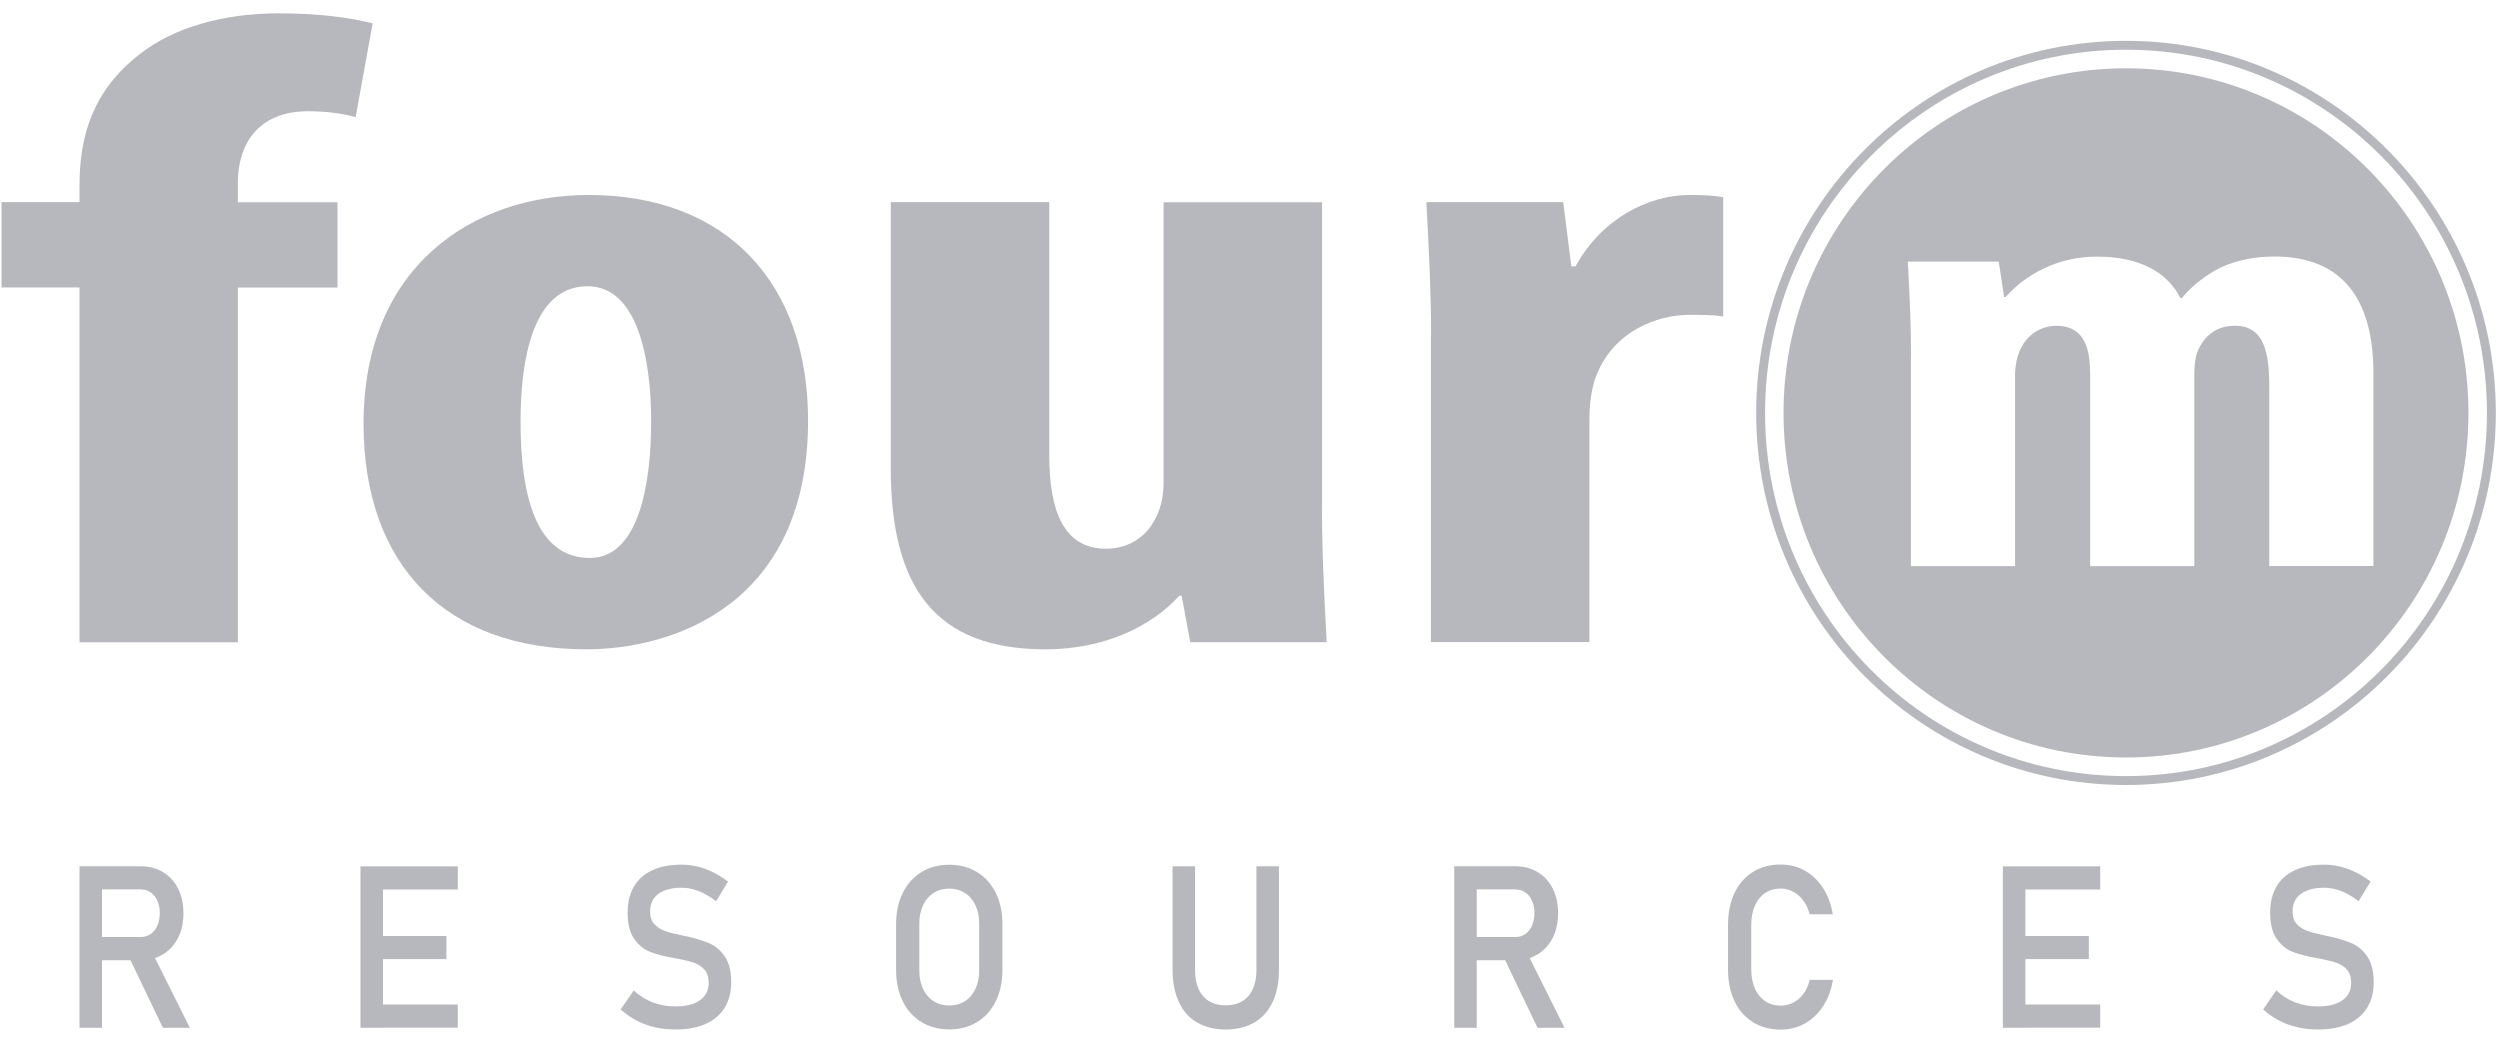 <svg xmlns="http://www.w3.org/2000/svg" width="123" height="51" viewBox="0 0 123 51" fill="none"><path d="M104.599 38.403C114.527 38.403 122.576 30.305 122.576 20.315C122.576 10.325 114.527 2.227 104.599 2.227C94.671 2.227 86.623 10.325 86.623 20.315C86.623 30.305 94.671 38.403 104.599 38.403Z" stroke="#0E1027" stroke-opacity="0.3" stroke-width="0.437" stroke-miterlimit="10"></path><path d="M3.912 31.594V14.142H0.076V9.945H3.912V9.113C3.912 6.653 4.592 4.428 6.872 2.667C8.544 1.351 10.975 0.656 13.731 0.656C15.719 0.656 17.26 0.876 18.334 1.15L17.498 5.763C16.881 5.587 16.079 5.474 15.146 5.474C12.676 5.474 11.704 7.132 11.704 8.972V9.95H16.604V14.147H11.704V31.599H3.907L3.912 31.594Z" fill="#0E1027" fill-opacity="0.3"></path><path d="M39.757 20.696C39.757 29.745 33.131 31.946 28.839 31.946C21.96 31.946 17.887 27.833 17.887 20.843C17.887 13.09 23.282 9.593 28.96 9.593C35.746 9.593 39.757 13.922 39.757 20.696ZM25.611 20.73C25.611 24.428 26.389 27.451 29.023 27.451C31.401 27.451 32.037 23.89 32.037 20.73C32.037 17.752 31.405 14.083 28.907 14.083C26.194 14.083 25.611 17.752 25.611 20.73Z" fill="#0E1027" fill-opacity="0.3"></path><path d="M65.04 24.947C65.04 27.261 65.166 29.545 65.273 31.595H58.56L58.137 29.31H58.021C56.684 30.792 54.37 31.947 51.439 31.947C46.004 31.947 43.826 28.899 43.826 23.04V9.945H51.623V22.394C51.623 25.197 52.367 26.997 54.414 26.997C55.624 26.997 56.436 26.307 56.8 25.593C57.058 25.182 57.248 24.492 57.248 23.759V9.95H65.045V24.952L65.04 24.947Z" fill="#0E1027" fill-opacity="0.3"></path><path d="M70.411 16.509C70.411 14.342 70.285 11.99 70.178 9.945H76.91L77.309 13.105H77.518C78.782 10.781 81.076 9.593 83.123 9.593C83.91 9.593 84.323 9.627 84.781 9.7V15.565C84.285 15.492 83.779 15.492 83.084 15.492C81.572 15.492 79.389 16.274 78.539 18.485C78.34 18.96 78.199 19.752 78.199 20.657V31.589H70.401V16.504L70.411 16.509Z" fill="#0E1027" fill-opacity="0.3"></path><path fill-rule="evenodd" clip-rule="evenodd" d="M121.447 20.315C121.447 29.678 113.904 37.268 104.599 37.268C95.293 37.268 87.75 29.678 87.75 20.315C87.75 10.952 95.293 3.361 104.599 3.361C113.904 3.361 121.447 10.952 121.447 20.315ZM93.884 13.211C93.952 14.542 94.022 15.914 94.022 17.415H94.017V27.853H99.141V18.437C99.141 18.006 99.238 17.576 99.345 17.317C99.69 16.451 100.429 16.03 101.172 16.03C102.713 16.03 102.835 17.429 102.835 18.491V27.853H107.959V18.383C107.959 17.962 108.022 17.547 108.104 17.331C108.44 16.49 109.086 16.026 109.952 16.026C111.415 16.026 111.648 17.371 111.648 19.053V27.848H116.772V18.369C116.772 14.783 115.299 12.621 111.896 12.621C110.938 12.621 110.029 12.807 109.271 13.154C108.527 13.521 107.818 14.084 107.351 14.661H107.273C106.641 13.409 105.295 12.626 103.17 12.626C101.236 12.626 99.651 13.506 98.679 14.612H98.601L98.338 12.871H93.866C93.872 12.984 93.878 13.097 93.884 13.211Z" fill="#0E1027" fill-opacity="0.3"></path><path d="M3.911 42.619H5.019V50.568H3.911V42.619ZM4.388 46.102H6.92C7.105 46.102 7.27 46.053 7.411 45.955C7.552 45.857 7.664 45.72 7.742 45.544C7.819 45.368 7.858 45.158 7.863 44.928C7.863 44.698 7.824 44.492 7.742 44.316C7.664 44.136 7.552 43.998 7.411 43.906C7.27 43.808 7.105 43.759 6.915 43.759H4.383V42.619H6.906C7.328 42.619 7.703 42.717 8.019 42.908C8.34 43.099 8.588 43.367 8.763 43.72C8.938 44.072 9.025 44.473 9.025 44.933C9.025 45.393 8.938 45.794 8.758 46.146C8.578 46.498 8.33 46.767 8.009 46.958C7.688 47.149 7.319 47.246 6.901 47.246H4.378V46.112L4.388 46.102ZM6.303 46.992L7.431 46.743L9.341 50.568H8.014L6.303 46.997V46.992Z" fill="#0E1027" fill-opacity="0.3"></path><path d="M17.736 42.623H18.845V50.567H17.736V42.623ZM18.242 42.623H22.524V43.763H18.242V42.623ZM18.242 46.052H21.965V47.187H18.242V46.052ZM18.242 49.422H22.524V50.562H18.242V49.422Z" fill="#0E1027" fill-opacity="0.3"></path><path d="M32.217 50.538C31.896 50.465 31.595 50.358 31.313 50.206C31.031 50.059 30.773 49.878 30.535 49.663L31.182 48.729C31.464 48.993 31.775 49.188 32.12 49.321C32.465 49.453 32.834 49.516 33.233 49.516C33.753 49.516 34.152 49.413 34.439 49.213C34.725 49.012 34.866 48.724 34.866 48.352C34.866 48.083 34.803 47.877 34.672 47.721C34.541 47.565 34.375 47.452 34.166 47.379C33.962 47.305 33.7 47.237 33.374 47.173C33.364 47.173 33.355 47.168 33.34 47.168C33.325 47.168 33.316 47.168 33.306 47.163L33.223 47.149C32.727 47.061 32.324 46.958 32.013 46.841C31.697 46.723 31.43 46.513 31.211 46.205C30.987 45.897 30.88 45.461 30.88 44.894C30.88 44.395 30.982 43.969 31.191 43.617C31.396 43.265 31.702 42.996 32.096 42.815C32.494 42.629 32.971 42.541 33.525 42.541C33.787 42.541 34.05 42.57 34.312 42.634C34.575 42.697 34.828 42.791 35.08 42.913C35.333 43.035 35.576 43.192 35.819 43.373L35.231 44.341C34.949 44.121 34.667 43.955 34.38 43.842C34.093 43.73 33.812 43.676 33.53 43.676C33.044 43.676 32.664 43.779 32.392 43.979C32.12 44.18 31.984 44.468 31.984 44.84C31.984 45.109 32.052 45.314 32.193 45.466C32.334 45.618 32.509 45.73 32.713 45.804C32.917 45.877 33.209 45.95 33.583 46.029C33.598 46.029 33.607 46.033 33.622 46.038C33.636 46.043 33.646 46.038 33.661 46.048C33.675 46.048 33.695 46.058 33.719 46.058C33.739 46.058 33.758 46.068 33.778 46.068C34.23 46.166 34.604 46.283 34.91 46.415C35.212 46.552 35.464 46.767 35.669 47.075C35.873 47.379 35.975 47.794 35.975 48.318V48.328C35.975 48.817 35.868 49.232 35.654 49.58C35.44 49.927 35.129 50.191 34.721 50.377C34.312 50.558 33.821 50.651 33.243 50.651C32.888 50.651 32.548 50.617 32.227 50.543L32.217 50.538Z" fill="#0E1027" fill-opacity="0.3"></path><path d="M45.332 50.284C44.934 50.039 44.627 49.697 44.414 49.257C44.195 48.817 44.088 48.303 44.088 47.721V45.471C44.088 44.889 44.195 44.375 44.414 43.935C44.632 43.495 44.939 43.152 45.332 42.908C45.731 42.663 46.188 42.546 46.703 42.546C47.218 42.546 47.68 42.668 48.074 42.908C48.473 43.152 48.779 43.495 48.993 43.935C49.212 44.375 49.318 44.889 49.318 45.471V47.721C49.318 48.303 49.212 48.817 48.993 49.257C48.774 49.702 48.468 50.044 48.074 50.284C47.675 50.529 47.218 50.646 46.703 50.646C46.188 50.646 45.726 50.524 45.332 50.284ZM47.476 49.257C47.7 49.115 47.87 48.914 47.991 48.655C48.113 48.396 48.176 48.098 48.176 47.76V45.432C48.176 45.094 48.113 44.796 47.991 44.537C47.87 44.278 47.7 44.077 47.476 43.935C47.252 43.793 46.995 43.72 46.703 43.72C46.411 43.72 46.149 43.793 45.93 43.935C45.707 44.077 45.536 44.278 45.415 44.537C45.293 44.796 45.23 45.094 45.23 45.432V47.76C45.23 48.098 45.293 48.396 45.415 48.655C45.536 48.914 45.707 49.115 45.93 49.257C46.154 49.399 46.411 49.472 46.703 49.472C46.995 49.472 47.257 49.399 47.476 49.257Z" fill="#0E1027" fill-opacity="0.3"></path><path d="M58.89 50.303C58.496 50.074 58.2 49.736 57.996 49.291C57.791 48.846 57.69 48.318 57.69 47.691V42.619H58.798V47.726C58.798 48.279 58.929 48.709 59.191 49.007C59.454 49.311 59.824 49.462 60.3 49.462C60.776 49.462 61.155 49.311 61.418 49.007C61.68 48.704 61.816 48.279 61.816 47.726V42.619H62.925V47.691C62.925 48.313 62.823 48.846 62.619 49.291C62.414 49.731 62.113 50.069 61.719 50.303C61.326 50.533 60.854 50.651 60.3 50.651C59.746 50.651 59.279 50.533 58.89 50.303Z" fill="#0E1027" fill-opacity="0.3"></path><path d="M71.549 42.619H72.657V50.568H71.549V42.619ZM72.02 46.102H74.553C74.738 46.102 74.903 46.053 75.044 45.955C75.185 45.857 75.297 45.72 75.374 45.544C75.452 45.368 75.491 45.158 75.496 44.928C75.496 44.698 75.457 44.492 75.374 44.316C75.297 44.136 75.185 43.998 75.044 43.906C74.903 43.808 74.738 43.759 74.548 43.759H72.016V42.619H74.538C74.961 42.619 75.336 42.717 75.652 42.908C75.972 43.099 76.22 43.367 76.395 43.72C76.57 44.072 76.658 44.473 76.658 44.933C76.658 45.393 76.57 45.794 76.391 46.146C76.211 46.498 75.963 46.767 75.642 46.958C75.321 47.149 74.952 47.246 74.534 47.246H72.011V46.112L72.02 46.102ZM73.936 46.992L75.063 46.743L76.974 50.568H75.647L73.936 46.997V46.992Z" fill="#0E1027" fill-opacity="0.3"></path><path d="M86.239 50.284C85.845 50.039 85.544 49.697 85.335 49.252C85.121 48.807 85.019 48.283 85.019 47.687V45.505C85.019 44.908 85.126 44.385 85.335 43.94C85.548 43.495 85.85 43.148 86.239 42.903C86.632 42.658 87.085 42.536 87.609 42.536C88.042 42.536 88.441 42.634 88.796 42.834C89.15 43.035 89.452 43.319 89.69 43.686C89.928 44.053 90.089 44.483 90.176 44.982H89.034C88.971 44.732 88.873 44.507 88.728 44.317C88.587 44.121 88.416 43.974 88.222 43.871C88.028 43.769 87.823 43.715 87.609 43.715C87.318 43.715 87.065 43.788 86.846 43.935C86.628 44.082 86.457 44.292 86.341 44.561C86.224 44.83 86.161 45.148 86.161 45.505V47.687C86.161 48.044 86.219 48.357 86.341 48.631C86.457 48.905 86.628 49.11 86.846 49.257C87.065 49.404 87.318 49.477 87.609 49.477C87.828 49.477 88.032 49.428 88.227 49.33C88.421 49.232 88.587 49.086 88.732 48.895C88.873 48.704 88.975 48.474 89.039 48.21H90.181C90.098 48.704 89.933 49.135 89.695 49.506C89.452 49.873 89.155 50.157 88.796 50.358C88.436 50.558 88.042 50.656 87.614 50.656C87.094 50.656 86.637 50.534 86.243 50.294L86.239 50.284Z" fill="#0E1027" fill-opacity="0.3"></path><path d="M98.542 42.623H99.65V50.567H98.542V42.623ZM99.048 42.623H103.33V43.763H99.048V42.623ZM99.048 46.052H102.771V47.187H99.048V46.052ZM99.048 49.422H103.33V50.562H99.048V49.422Z" fill="#0E1027" fill-opacity="0.3"></path><path d="M113.029 50.538C112.708 50.465 112.406 50.358 112.124 50.206C111.843 50.059 111.585 49.878 111.347 49.663L111.993 48.729C112.275 48.993 112.586 49.188 112.931 49.321C113.277 49.453 113.646 49.516 114.045 49.516C114.565 49.516 114.963 49.413 115.25 49.213C115.537 49.012 115.678 48.724 115.678 48.352C115.678 48.083 115.615 47.877 115.483 47.721C115.352 47.565 115.187 47.452 114.978 47.379C114.774 47.305 114.511 47.237 114.186 47.173C114.176 47.173 114.166 47.168 114.152 47.168C114.137 47.168 114.127 47.168 114.118 47.163L114.035 47.149C113.539 47.061 113.136 46.958 112.824 46.841C112.513 46.723 112.241 46.513 112.022 46.205C111.799 45.897 111.692 45.461 111.692 44.894C111.692 44.395 111.794 43.969 112.003 43.617C112.207 43.265 112.513 42.996 112.907 42.815C113.306 42.629 113.777 42.541 114.336 42.541C114.599 42.541 114.861 42.57 115.124 42.634C115.386 42.697 115.639 42.791 115.892 42.913C116.145 43.035 116.388 43.192 116.631 43.373L116.043 44.341C115.761 44.121 115.479 43.955 115.192 43.842C114.905 43.73 114.623 43.676 114.341 43.676C113.855 43.676 113.476 43.779 113.204 43.979C112.931 44.18 112.795 44.468 112.795 44.84C112.795 45.109 112.863 45.314 113.004 45.466C113.145 45.618 113.32 45.73 113.524 45.804C113.729 45.877 114.02 45.95 114.395 46.029C114.409 46.029 114.419 46.033 114.433 46.038C114.443 46.038 114.458 46.038 114.472 46.048C114.492 46.048 114.506 46.058 114.531 46.058C114.555 46.058 114.57 46.068 114.589 46.068C115.041 46.166 115.415 46.283 115.722 46.415C116.023 46.552 116.276 46.767 116.48 47.075C116.684 47.379 116.786 47.794 116.786 48.318V48.328C116.786 48.817 116.679 49.232 116.465 49.58C116.252 49.927 115.94 50.191 115.532 50.377C115.124 50.558 114.633 50.651 114.054 50.651C113.699 50.651 113.359 50.617 113.038 50.543L113.029 50.538Z" fill="#0E1027" fill-opacity="0.3"></path></svg>